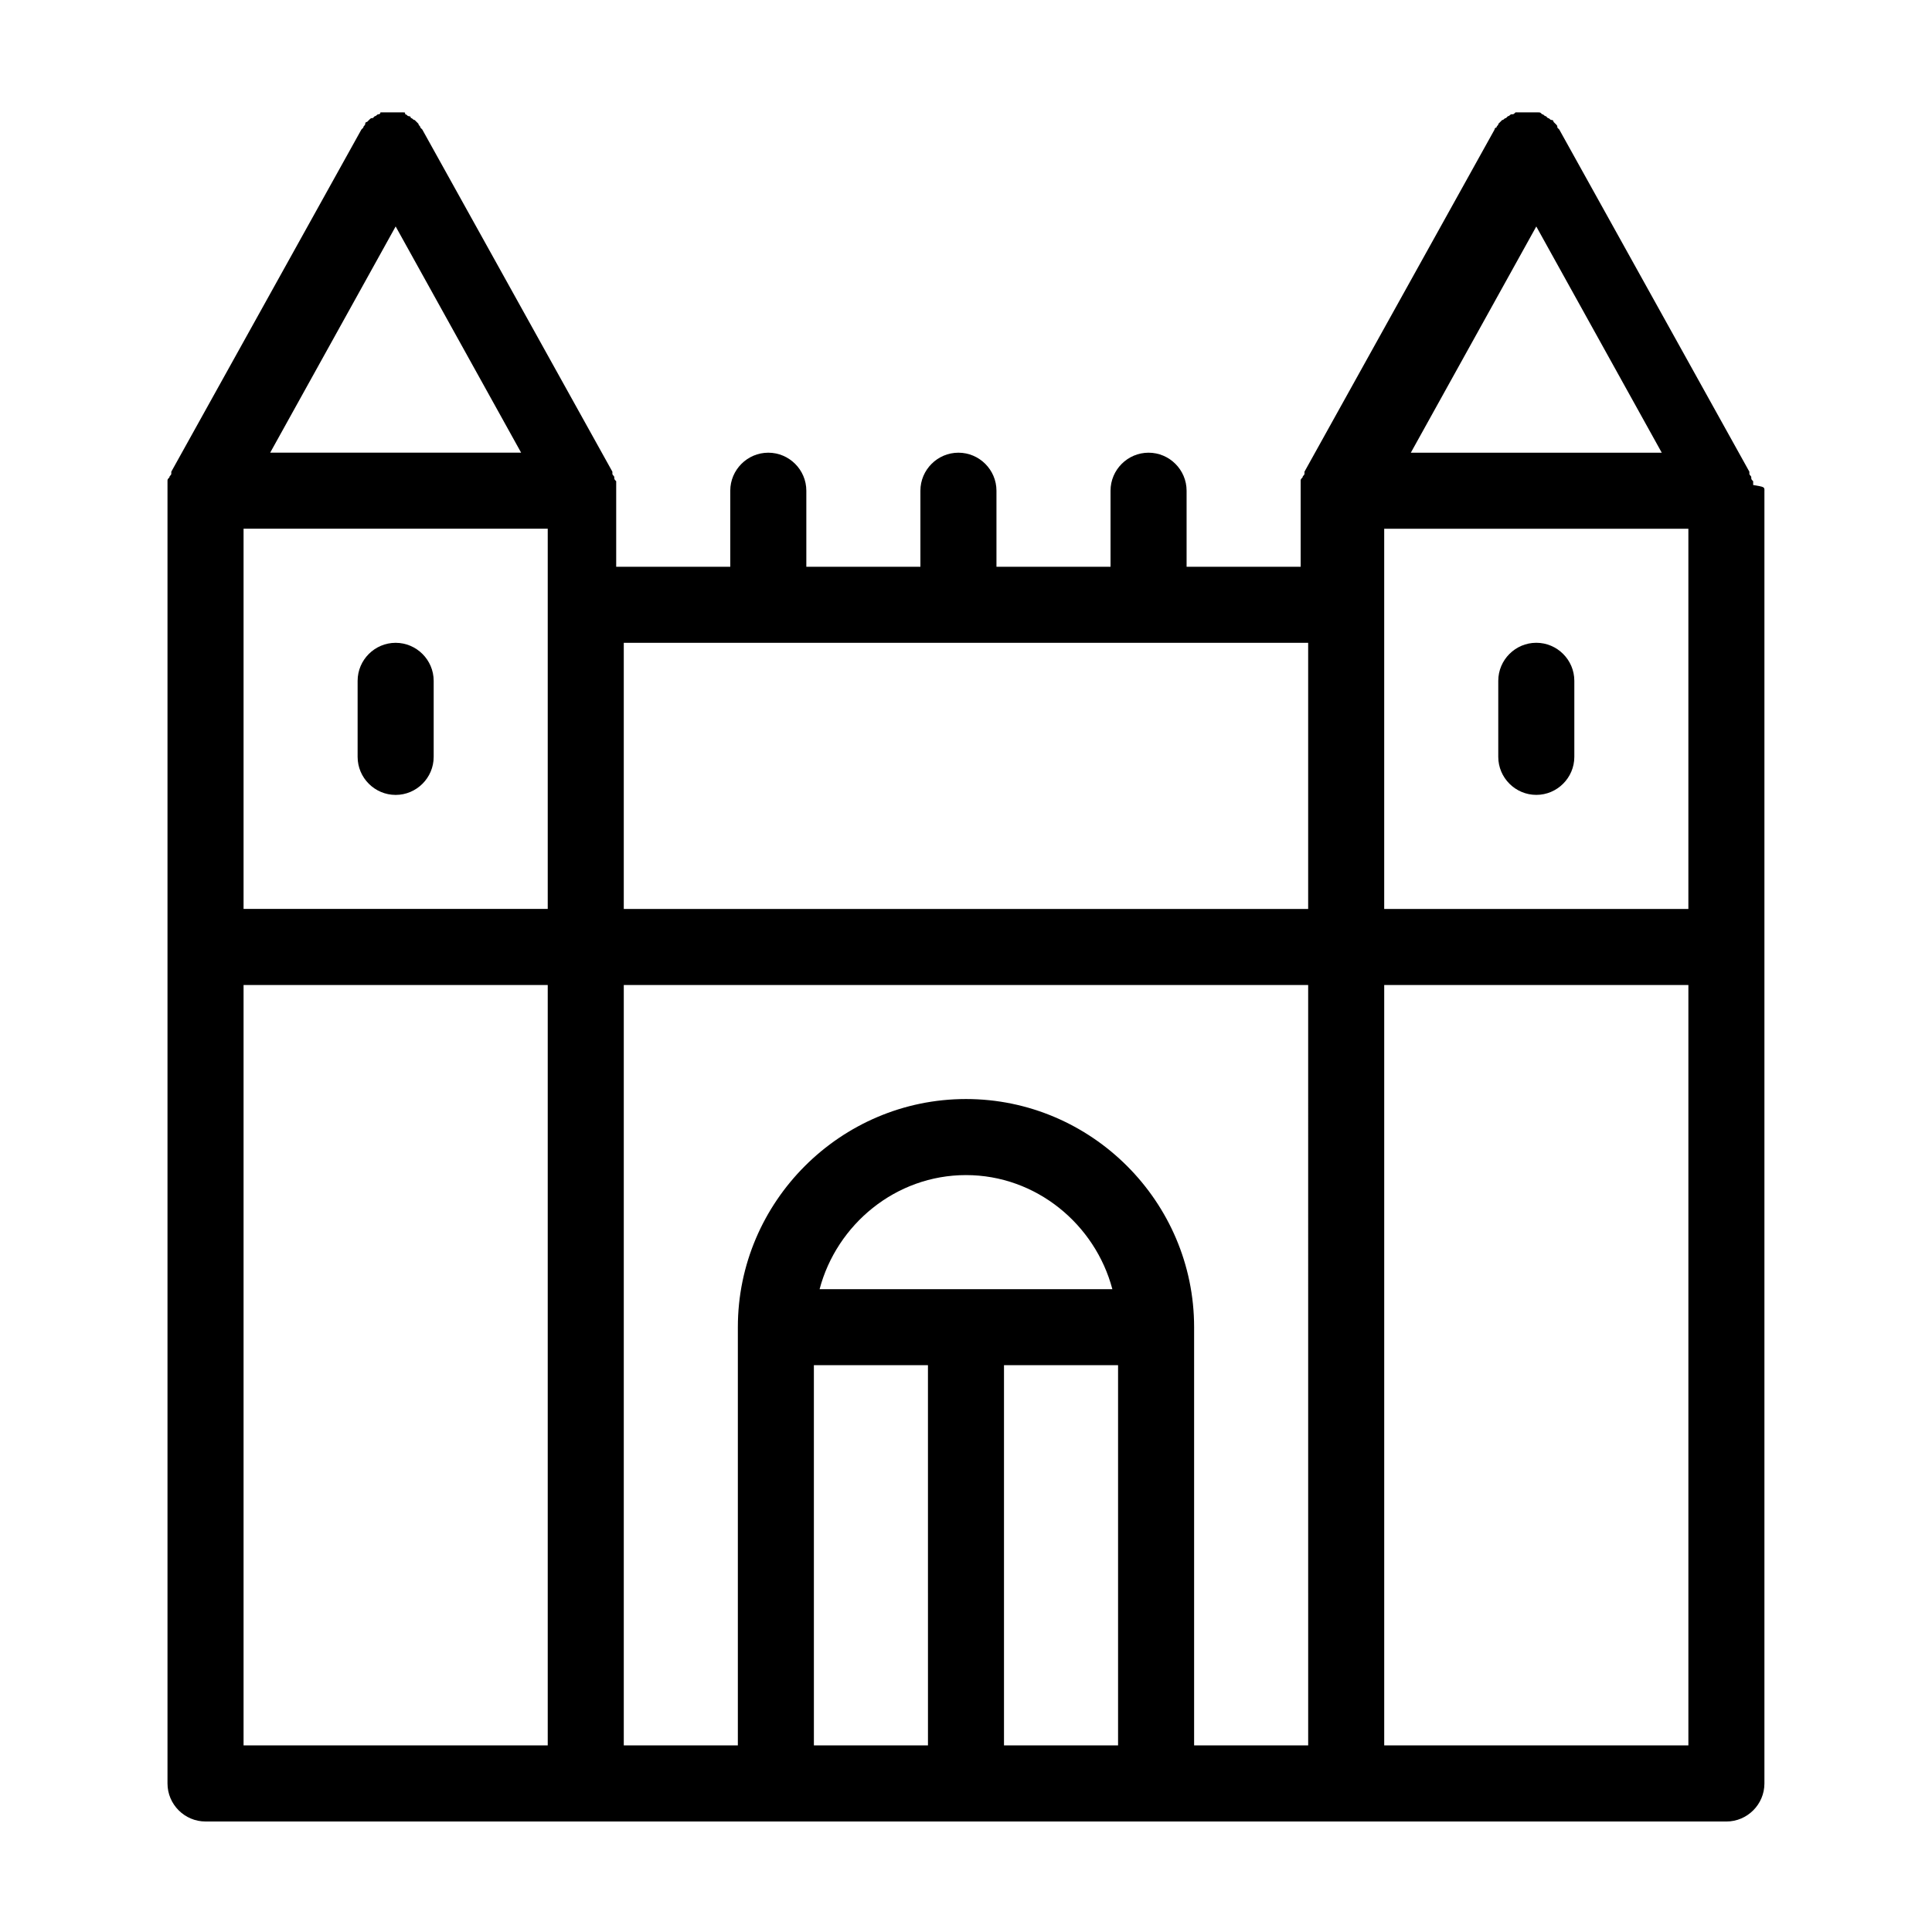 <?xml version="1.0" encoding="UTF-8"?>
<!-- Uploaded to: SVG Repo, www.svgrepo.com, Generator: SVG Repo Mixer Tools -->
<svg fill="#000000" width="800px" height="800px" version="1.1" viewBox="144 144 512 512" xmlns="http://www.w3.org/2000/svg">
 <path d="m258.93 324.43v20.152c0 5.543-4.535 10.078-10.078 10.078s-10.078-4.535-10.078-10.078v-20.152c0-5.543 4.535-10.078 10.078-10.078 5.543 0.004 10.078 4.539 10.078 10.078zm352.66-50.379v342.59c0 5.543-4.535 10.078-10.078 10.078l-85.645-0.004h-317.4c-5.543 0-10.078-4.535-10.078-10.078v-342.59-0.504-1.008-1.008c0-0.504 0-0.504 0.504-1.008 0-0.504 0.504-0.504 0.504-1.008v-0.504l50.383-90.688 0.504-0.504c0-0.504 0.504-0.504 0.504-1.008s0.504-0.504 0.504-0.504l0.504-0.504c0.504-0.504 0.504-0.504 1.008-0.504l0.504-0.504c0.504 0 0.504-0.504 1.008-0.504 0 0 0.504 0 0.504-0.504h1.008 1.008 1.008 1.008 1.008 1.008c0.504 0 0.504 0 0.504 0.504 0.504 0 0.504 0.504 1.008 0.504 0 0 0.504 0 0.504 0.504 0.504 0 0.504 0.504 1.008 0.504 0 0 0.504 0.504 0.504 0.504l0.504 0.504c0 0.504 0.504 0.504 0.504 1.008l0.504 0.504 50.383 90.688v0.504c0 0.504 0.504 0.504 0.504 1.008 0 0.504 0 0.504 0.504 1.008v1.008 1.008 0.504 20.152h30.23v-20.152c0-5.543 4.535-10.078 10.078-10.078s10.078 4.535 10.078 10.078v20.152h30.23v-20.152c0-5.543 4.535-10.078 10.078-10.078s10.078 4.535 10.078 10.078v20.152h30.23v-20.152c0-5.543 4.535-10.078 10.078-10.078s10.078 4.535 10.078 10.078v20.152h30.23v-20.152-0.504-1.008-1.008c0-0.504 0-0.504 0.504-1.008 0-0.504 0.504-0.504 0.504-1.008v-0.504l50.383-90.688s0-0.504 0.504-0.504c0-0.504 0.504-0.504 0.504-1.008l0.504-0.504s0.504-0.504 0.504-0.504c0.504 0 0.504-0.504 1.008-0.504l0.504-0.504c0.504 0 0.504-0.504 1.008-0.504s0.504 0 1.008-0.504h1.008 1.008 1.008 1.008 1.008 1.008c0.504 0 0.504 0 1.008 0.504 0.504 0 0.504 0.504 1.008 0.504l0.504 0.504c0.504 0 0.504 0.504 1.008 0.504s0.504 0.504 0.504 0.504l0.504 0.504c0.504 0.504 0.504 0.504 0.504 1.008l0.504 0.504 50.383 90.688v0.504c0 0.504 0.504 0.504 0.504 1.008 0 0.504 0 0.504 0.504 1.008v1.008c2.988 0.504 2.988 0.504 2.988 1.512v0zm-93.707-10.078h66.504l-33.254-59.953zm-7.055 120.91h80.609v-100.76h-80.609zm-201.52-70.531v70.535h181.37v-70.535zm129.48 171.29c-4.535-17.129-20.152-30.23-38.793-30.23s-34.258 13.098-38.793 30.23zm21.664 120.91h30.23l-0.004-201.52h-181.37v201.52h30.23v-110.84c0-33.25 27.207-60.457 60.457-60.457s60.457 27.207 60.457 60.457zm-244.85-342.59h66.504l-33.254-59.953zm-7.055 120.91h80.609v-100.76h-80.609zm80.609 221.68v-201.52h-80.609v201.52zm70.535 0h30.23l-0.004-100.76h-30.23zm80.609 0v-100.76h-30.23v100.76zm151.14 0v-201.52h-80.609v201.52zm-40.305-292.21c-5.543 0-10.078 4.535-10.078 10.078v20.152c0 5.543 4.535 10.078 10.078 10.078s10.078-4.535 10.078-10.078v-20.152c0-5.543-4.535-10.078-10.078-10.078z"/>
</svg>